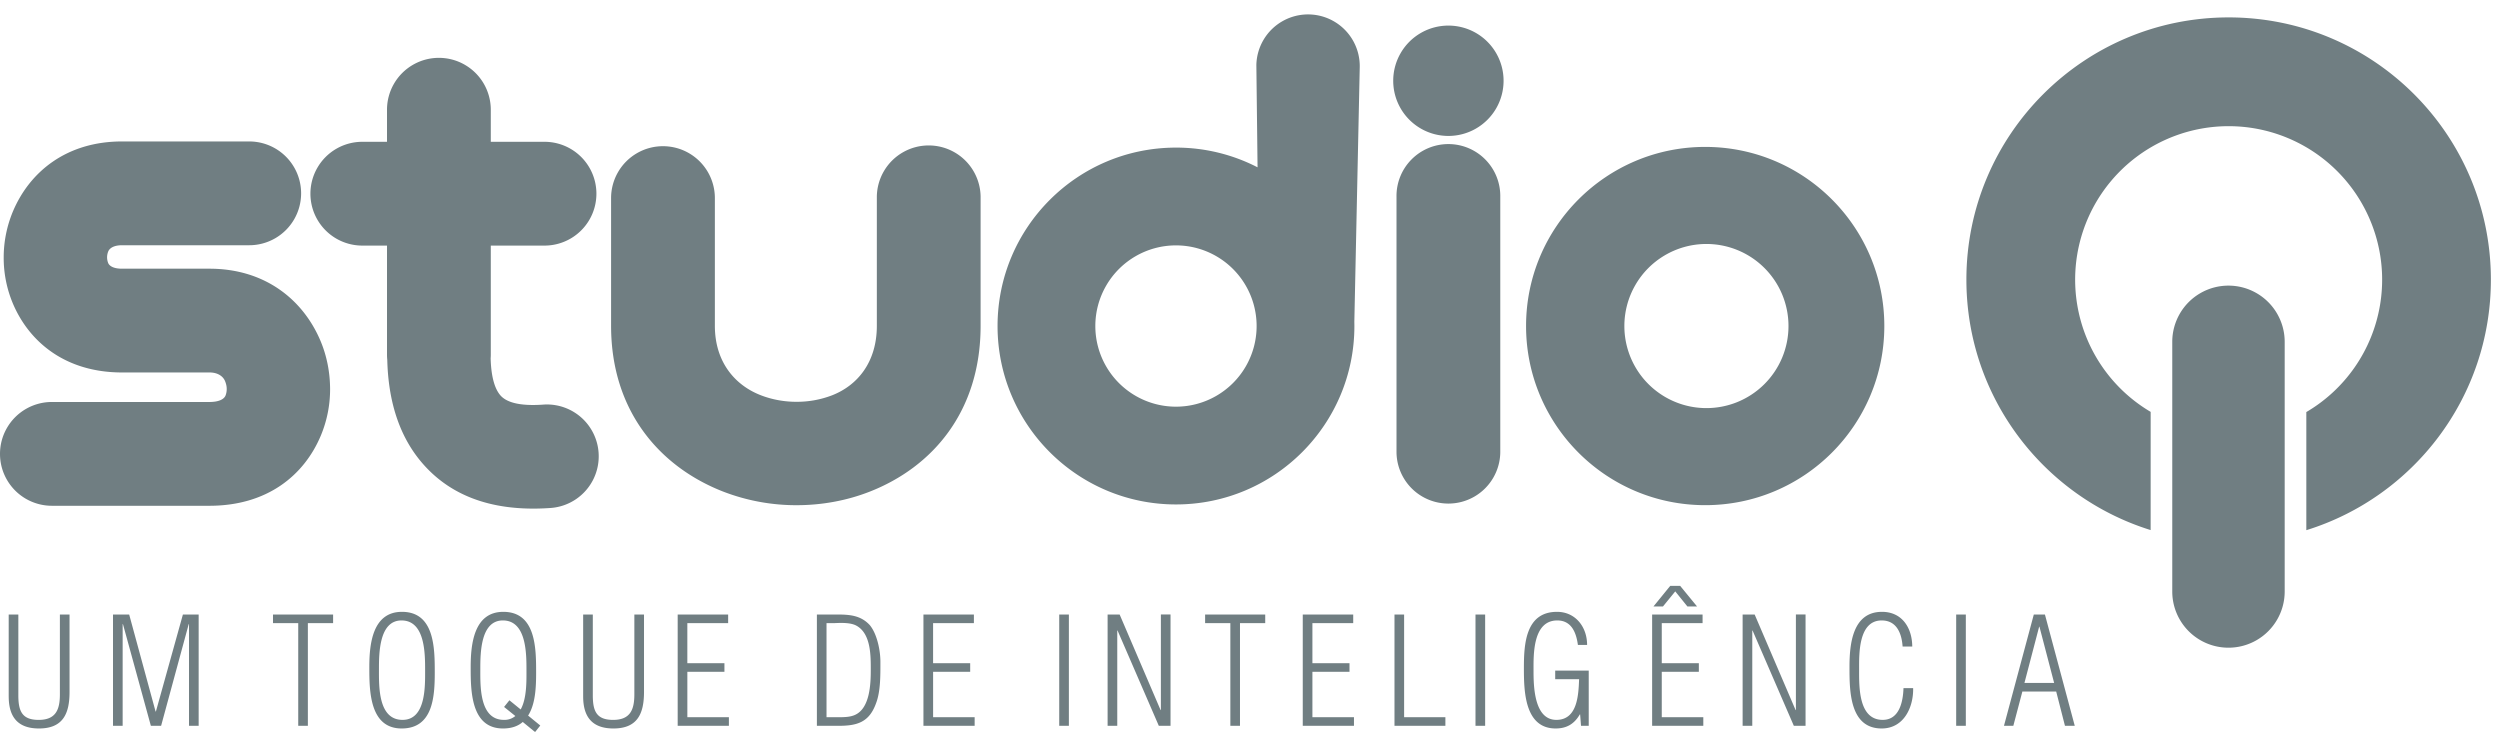 <svg xmlns="http://www.w3.org/2000/svg" width="136" height="40" viewBox="0 0 136 40">
    <g fill="#707E82" fill-rule="evenodd">
        <path d="M110.639 33.43l-1.623 6.054h.509l.492-1.865h1.84l.477 1.865h.533l-1.623-6.055h-.605zm-.509 3.72l.8-3.059h.015l.8 3.06h-1.615zm-3.714 2.334h.525v-6.055h-.525v6.055zm-2.866-2.05c-.024.742-.226 1.727-1.13 1.727-1.332 0-1.284-1.825-1.284-2.753 0-.815-.048-2.656 1.227-2.656.816 0 1.09.702 1.139 1.42h.525c-.009-1.024-.557-1.888-1.647-1.888-1.607 0-1.768 1.76-1.768 3.003 0 1.284 0 3.342 1.751 3.342 1.211 0 1.736-1.162 1.712-2.196h-.525zm-8.097-4.005h-.654v6.055h.525V34.3h.016l2.244 5.183h.638v-6.055h-.525v5.2h-.016l-2.228-5.2zm-4.32-1.259l.663.823h.525l-.92-1.122h-.541l-.913 1.122h.517l.67-.823zm1.527 7.314v-.468H90.4v-2.47h2.017v-.469H90.4v-2.18h2.22v-.468h-2.744v6.055h2.785zm-6.757-2.535c-.033.864-.09 2.212-1.236 2.212-1.227 0-1.243-1.873-1.243-2.704 0-.832-.048-2.705 1.292-2.705.783 0 1.033.678 1.122 1.332h.5c0-.977-.63-1.8-1.638-1.8-1.712 0-1.8 1.76-1.8 3.051 0 1.227.024 3.294 1.727 3.294.605 0 1.017-.25 1.316-.767h.016l.048.622h.42V36.48h-1.824v.468h1.3zm-5.636 2.535h.525v-6.055h-.525v6.055zm-1.638 0v-.468h-2.245v-5.587h-.524v6.055h2.769zm-4.973 0v-.468h-2.261v-2.47h2.018v-.469h-2.018v-2.18h2.22v-.468H70.87v6.055h2.786zm-6.725-5.587v5.587h.524v-5.587h1.373v-.468h-3.27v.468h1.373zm-6.023-.468h-.654v6.055h.525V34.3h.016l2.244 5.183h.638v-6.055h-.525v5.2h-.016l-2.228-5.2zm-3.286 6.055h.525v-6.055h-.525v6.055zm-4.601 0v-.468h-2.26v-2.47h2.017v-.469H50.76v-2.18h2.22v-.468h-2.745v6.055h2.786zm-8.582 0h1.187c1.009 0 1.663-.194 2.034-1.235.25-.654.234-1.566.234-2.253 0-.605-.177-1.51-.581-1.994-.492-.532-1.106-.573-1.792-.573h-1.082v6.055zm.525-5.587h.452c.363-.016.856-.032 1.17.138.8.436.784 1.647.784 2.413 0 .735-.04 2.067-.848 2.438-.275.13-.63.13-.929.13h-.63v-5.119zm-5.312 5.587v-.468h-2.26v-2.47h2.017v-.469h-2.018v-2.18h2.22v-.468h-2.745v6.055h2.786zm-7.928-1.599c0 1.106.484 1.744 1.647 1.744 1.308 0 1.663-.807 1.663-1.986V33.43h-.525v4.343c0 .816-.21 1.389-1.154 1.389-.913 0-1.106-.485-1.106-1.34v-4.392h-.525v4.456zm-2.995 1.042c.403-.63.436-1.558.436-2.341 0-1.316-.008-3.302-1.784-3.302-1.607 0-1.776 1.768-1.776 3.01 0 1.285.008 3.335 1.76 3.335.476 0 .831-.137 1.073-.355l.67.549.283-.355-.662-.541zm-.694.024a.92.92 0 0 1-.622.21c-1.332 0-1.284-1.825-1.284-2.753 0-.872.008-2.656 1.227-2.656 1.292 0 1.284 1.825 1.284 2.713 0 .557.024 1.525-.315 2.13l-.613-.5-.29.363.613.493zm-6.136.21c-1.332 0-1.284-1.825-1.284-2.753 0-.872.009-2.656 1.227-2.656 1.292 0 1.284 1.825 1.284 2.713 0 .855.049 2.696-1.227 2.696zm-.048.468c1.703 0 1.8-1.727 1.8-3.043s-.008-3.302-1.784-3.302c-1.607 0-1.776 1.76-1.776 3.003 0 1.284.008 3.342 1.76 3.342zm-5.627-5.732v5.587h.524v-5.587h1.373v-.468h-3.27v.468h1.373zm-9.55.057h.015l1.518 5.53h.557l1.502-5.53h.016v5.53h.525v-6.055H9.95l-1.47 5.28h-.016l-1.437-5.28h-.88v6.055h.525v-5.53zm-6.2 3.931c0 1.106.484 1.744 1.646 1.744 1.308 0 1.663-.807 1.663-1.986V33.43h-.525v4.343c0 .816-.21 1.389-1.154 1.389-.912 0-1.106-.485-1.106-1.34v-4.392H.473v4.456zM13.558 7.695a2.823 2.823 0 0 1 0 5.646H6.637c-.425 0-.667.146-.747.333a.846.846 0 0 0-.004.637c.073.172.313.306.75.306h4.758c3.076 0 5.13 1.743 6.051 3.95.333.799.505 1.674.512 2.559a6.535 6.535 0 0 1-.508 2.58c-.905 2.147-2.906 3.808-6.055 3.808H2.823a2.823 2.823 0 0 1 0-5.646h8.571c.514 0 .79-.15.873-.346a.957.957 0 0 0 .066-.374c0-.131-.032-.274-.092-.419-.11-.261-.392-.467-.847-.467H6.637c-3.06 0-5.039-1.64-5.934-3.746A6.41 6.41 0 0 1 .201 14a6.484 6.484 0 0 1 .507-2.509c.901-2.128 2.894-3.796 5.929-3.796h6.921zM21.053 5.97a2.823 2.823 0 0 1 5.646 0v1.744h2.923a2.823 2.823 0 0 1 0 5.646h-2.923v5.93c0 .069-.003.137-.008.205.023.809.156 1.556.512 1.99.32.39 1.024.62 2.354.525a2.819 2.819 0 0 1 .397 5.624c-3.445.245-5.673-.841-7.096-2.576-1.292-1.577-1.742-3.55-1.79-5.475a2.844 2.844 0 0 1-.015-.294V13.36H19.71a2.823 2.823 0 0 1 0-5.646h1.343V5.97zM33.243 10.776a2.823 2.823 0 0 1 5.646 0v6.947c0 1.972 1.094 3.232 2.492 3.775.614.24 1.28.36 1.944.36a5.344 5.344 0 0 0 1.94-.353c1.368-.534 2.435-1.787 2.435-3.782v-7.041a2.823 2.823 0 0 1 5.645 0v7.04c0 4.701-2.65 7.705-6.051 9.031-1.253.489-2.612.731-3.969.73a11.046 11.046 0 0 1-3.973-.736c-3.426-1.332-6.109-4.353-6.109-9.024v-6.947zM63.973 13.349a4.387 4.387 0 1 1 0 8.774 4.387 4.387 0 0 1 0-8.774m0-5.32c1.6 0 3.108.388 4.438 1.073l-.065-5.56a2.812 2.812 0 0 1 5.624.11l-.294 13.85c.002.077.003.155.003.234 0 5.36-4.345 9.706-9.706 9.706-5.36 0-9.706-4.346-9.706-9.706 0-5.361 4.346-9.706 9.706-9.706M81.615 24.625a2.823 2.823 0 0 1-5.645 0V10.714a2.823 2.823 0 1 1 5.645 0v13.91zM78.793 1.392a3.001 3.001 0 1 1 0 6.003 3.001 3.001 0 0 1 0-6.003zM92.763 13.273a4.464 4.464 0 1 1 0 8.927 4.464 4.464 0 0 1 0-8.927m0-5.281c5.382 0 9.744 4.363 9.744 9.744 0 5.383-4.362 9.745-9.744 9.745s-9.745-4.362-9.745-9.745c0-5.381 4.363-9.744 9.745-9.744M121.238.947c7.879 0 14.266 6.387 14.266 14.266 0 6.407-4.225 11.828-10.04 13.629v-6.426a8.35 8.35 0 1 0-8.468-.01l-.001 6.43c-5.807-1.806-10.023-7.222-10.023-13.623 0-7.88 6.387-14.266 14.266-14.266zm3.049 31.23a3.058 3.058 0 1 1-6.116 0V18.596a3.058 3.058 0 0 1 6.116 0v13.581z"/>
    </g>
</svg>
